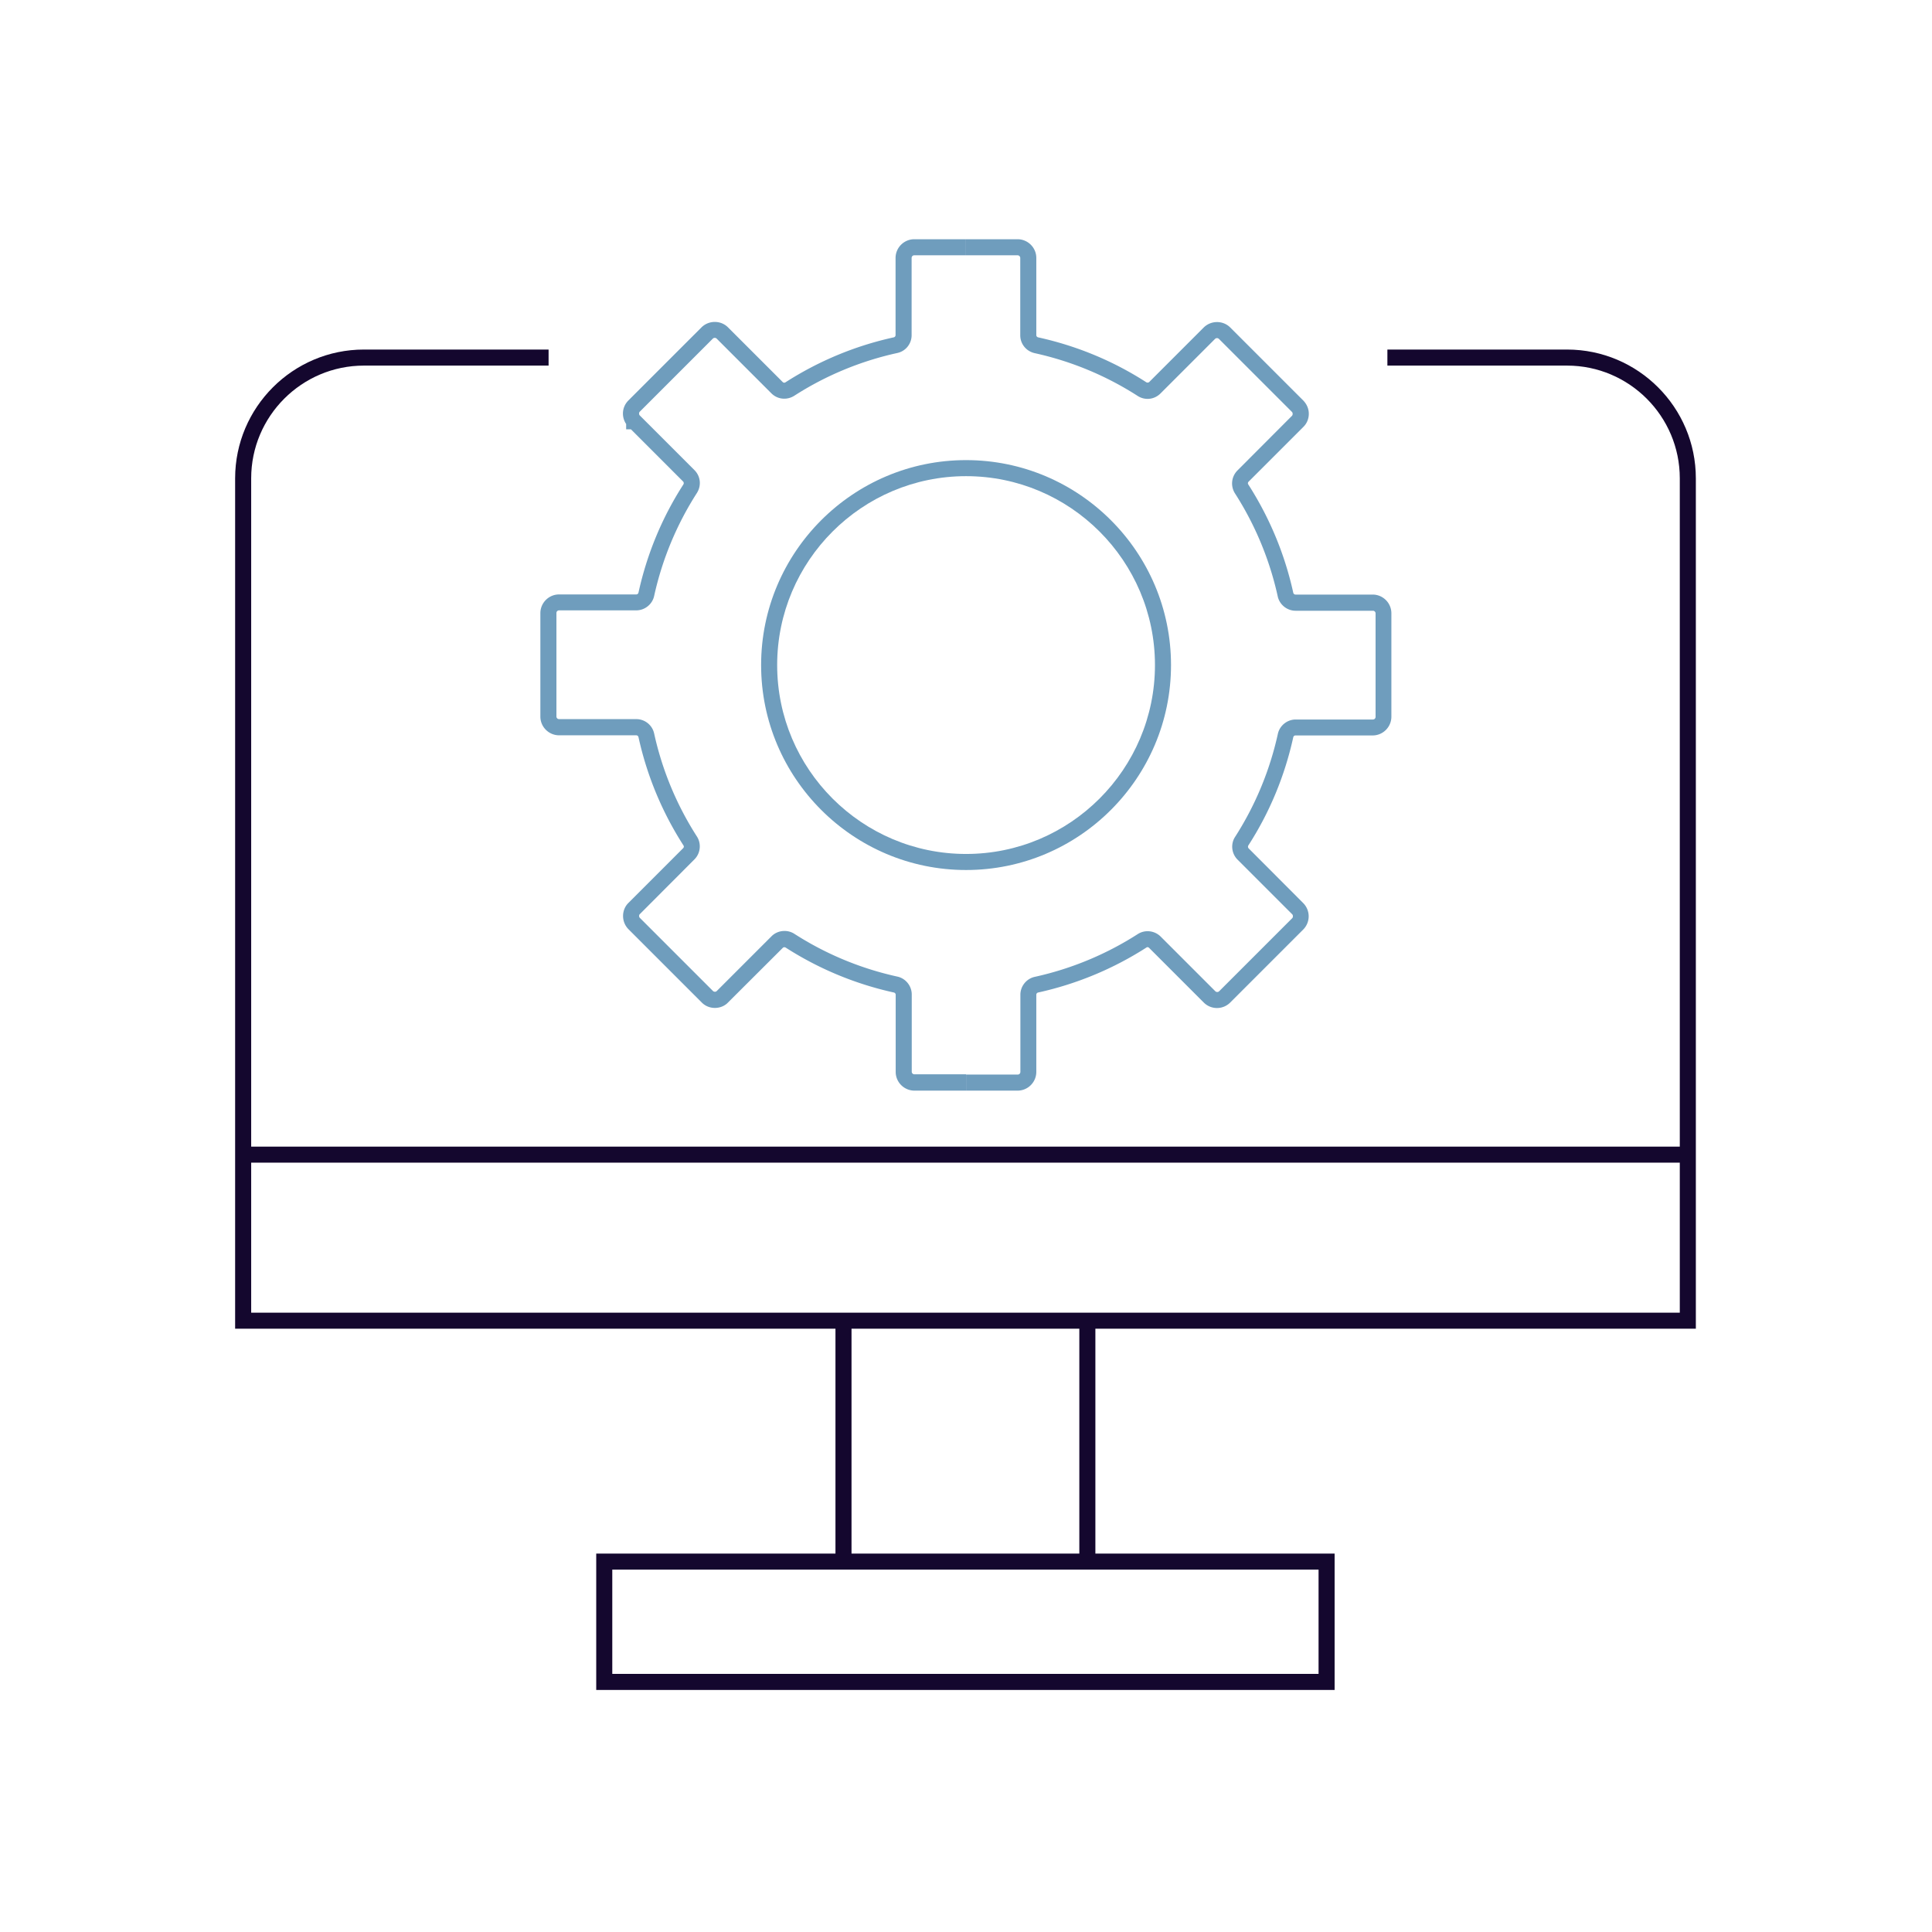 <svg id="Icons_OUTLINED" xmlns="http://www.w3.org/2000/svg" viewBox="0 0 150.45 150.46">
    <defs>
        <style>
            .cls-1{fill:#6f9dbd}.cls-2{fill:#14072e}
        </style>
    </defs>
    <path class="cls-2" d="M65.06 103.08h1.25v18.52h-1.25zM84.05 103.08h1.25v18.52h-1.25z"/>
    <path class="cls-2" d="M132.06 103.47H18.31V37.25c0-5.53 4.5-10.03 10.03-10.03h14.38v1.25H28.34c-4.84 0-8.78 3.94-8.78 8.78v64.97h111.25V37.25c0-4.84-3.94-8.78-8.78-8.78h-13.99v-1.25h13.99c5.53 0 10.03 4.5 10.03 10.03v66.22ZM103.93 131.6h-57.5v-10.62h57.5v10.62Zm-56.25-1.25h55v-8.12h-55v8.12Z"/>
    <path class="cls-1" d="M75.23 84.93h-4.02c-.8 0-1.46-.65-1.46-1.46v-6.01a.18.18 0 0 0-.14-.17c-3-.66-5.84-1.84-8.43-3.5-.07-.04-.16-.04-.22.02l-4.34 4.33c-.26.23-.6.35-.95.35-.39 0-.76-.15-1.03-.43l-5.69-5.69a1.46 1.46 0 0 1-.43-1.04c0-.39.15-.76.43-1.03l4.25-4.25c.06-.06.07-.15.02-.22a25.809 25.809 0 0 1-3.5-8.43.18.18 0 0 0-.17-.14h-6.01c-.8 0-1.46-.65-1.46-1.46v-8.05c0-.8.65-1.46 1.46-1.46h6.01c.08 0 .15-.06.17-.14.66-3 1.83-5.84 3.5-8.43.04-.07.03-.16-.02-.22l-4.07-4.07h-.37v-.41a1.46 1.46 0 0 1-.25-.81c0-.39.15-.75.43-1.03l5.69-5.69c.57-.56 1.5-.56 2.06 0l4.26 4.26c.06.06.15.07.22.02 2.59-1.66 5.42-2.84 8.43-3.5a.18.18 0 0 0 .14-.17v-6.01c0-.8.65-1.46 1.46-1.46h4.02v1.25H71.2c-.12 0-.21.09-.21.21v6.01c0 .67-.46 1.25-1.12 1.39a24.58 24.58 0 0 0-8.02 3.33c-.57.36-1.3.29-1.78-.19l-4.26-4.26a.217.217 0 0 0-.3 0l-5.69 5.69c-.07.07-.07.22 0 .29l4.26 4.26c.48.48.55 1.21.19 1.78a24.67 24.67 0 0 0-3.33 8.02c-.14.65-.73 1.12-1.39 1.12h-6.01c-.12 0-.21.09-.21.21v8.05c0 .12.09.21.21.21h6.01c.67 0 1.25.47 1.39 1.12a24.58 24.58 0 0 0 3.33 8.02c.36.56.28 1.31-.19 1.78l-4.25 4.26c-.06.05-.06.12-.06.15s0 .09.06.15l5.69 5.69c.05.05.12.06.15.06s.09 0 .15-.06l4.26-4.26c.47-.47 1.22-.55 1.78-.19a24.58 24.58 0 0 0 8.02 3.33c.65.14 1.12.73 1.12 1.39v6.01c0 .12.09.21.21.21h4.02v1.25Z"/>
    <path class="cls-1" d="M79.25 84.93h-4.02v-1.25h4.02c.12 0 .21-.09.21-.21v-6.01c0-.66.47-1.25 1.12-1.39a24.67 24.67 0 0 0 8.02-3.33c.56-.36 1.3-.28 1.78.19l4.26 4.26c.08.08.22.08.3 0l5.69-5.69c.07-.07.07-.23 0-.3l-4.26-4.26c-.47-.47-.55-1.22-.19-1.77a24.67 24.67 0 0 0 3.33-8.02c.14-.65.73-1.12 1.39-1.12h6.01c.12 0 .21-.09.21-.21v-8.05c0-.12-.09-.21-.21-.21h-6.02c-.66 0-1.25-.47-1.39-1.12a24.67 24.67 0 0 0-3.33-8.02c-.36-.57-.28-1.3.19-1.78l4.25-4.26c.07-.07.07-.23 0-.3l-5.69-5.69a.217.217 0 0 0-.3 0l-4.25 4.25c-.48.48-1.21.56-1.78.19a24.58 24.58 0 0 0-8.02-3.33c-.66-.15-1.12-.72-1.12-1.39v-6.02c0-.11-.09-.21-.21-.21h-4.02v-1.25h4.02c.8 0 1.46.65 1.46 1.46v6.01c0 .08.06.15.14.17 3 .66 5.84 1.83 8.43 3.5.07.04.16.03.22-.02l4.25-4.25c.57-.56 1.5-.56 2.06 0l5.69 5.69c.27.28.43.64.43 1.03s-.15.76-.43 1.03l-4.26 4.26c-.06.06-.07.15-.02.22 1.66 2.59 2.84 5.43 3.5 8.43.02.08.09.14.17.14h6.01c.8 0 1.46.65 1.46 1.46v8.05c0 .8-.65 1.46-1.46 1.46h-6.01a.18.18 0 0 0-.17.14c-.66 3-1.83 5.84-3.5 8.43-.04.07-.03.16.02.22l4.25 4.26a1.461 1.461 0 0 1 .01 2.06l-5.69 5.69c-.57.57-1.49.57-2.06 0l-4.26-4.26c-.06-.06-.15-.07-.21-.02a25.899 25.899 0 0 1-8.43 3.5.18.18 0 0 0-.14.17v6.01c0 .8-.65 1.46-1.46 1.46Z"/>
    <path class="cls-1" d="M75.23 67.75c-8.8 0-15.96-7.16-15.96-15.96s7.16-15.96 15.96-15.96 15.96 7.16 15.96 15.96-7.16 15.96-15.96 15.96Zm0-30.67c-8.11 0-14.71 6.6-14.71 14.71s6.6 14.71 14.71 14.71 14.71-6.6 14.71-14.71-6.6-14.71-14.71-14.71Z"/>
    <path class="cls-2" d="M18.93 89.29h112.5v1.25H18.93z"/>
</svg>
